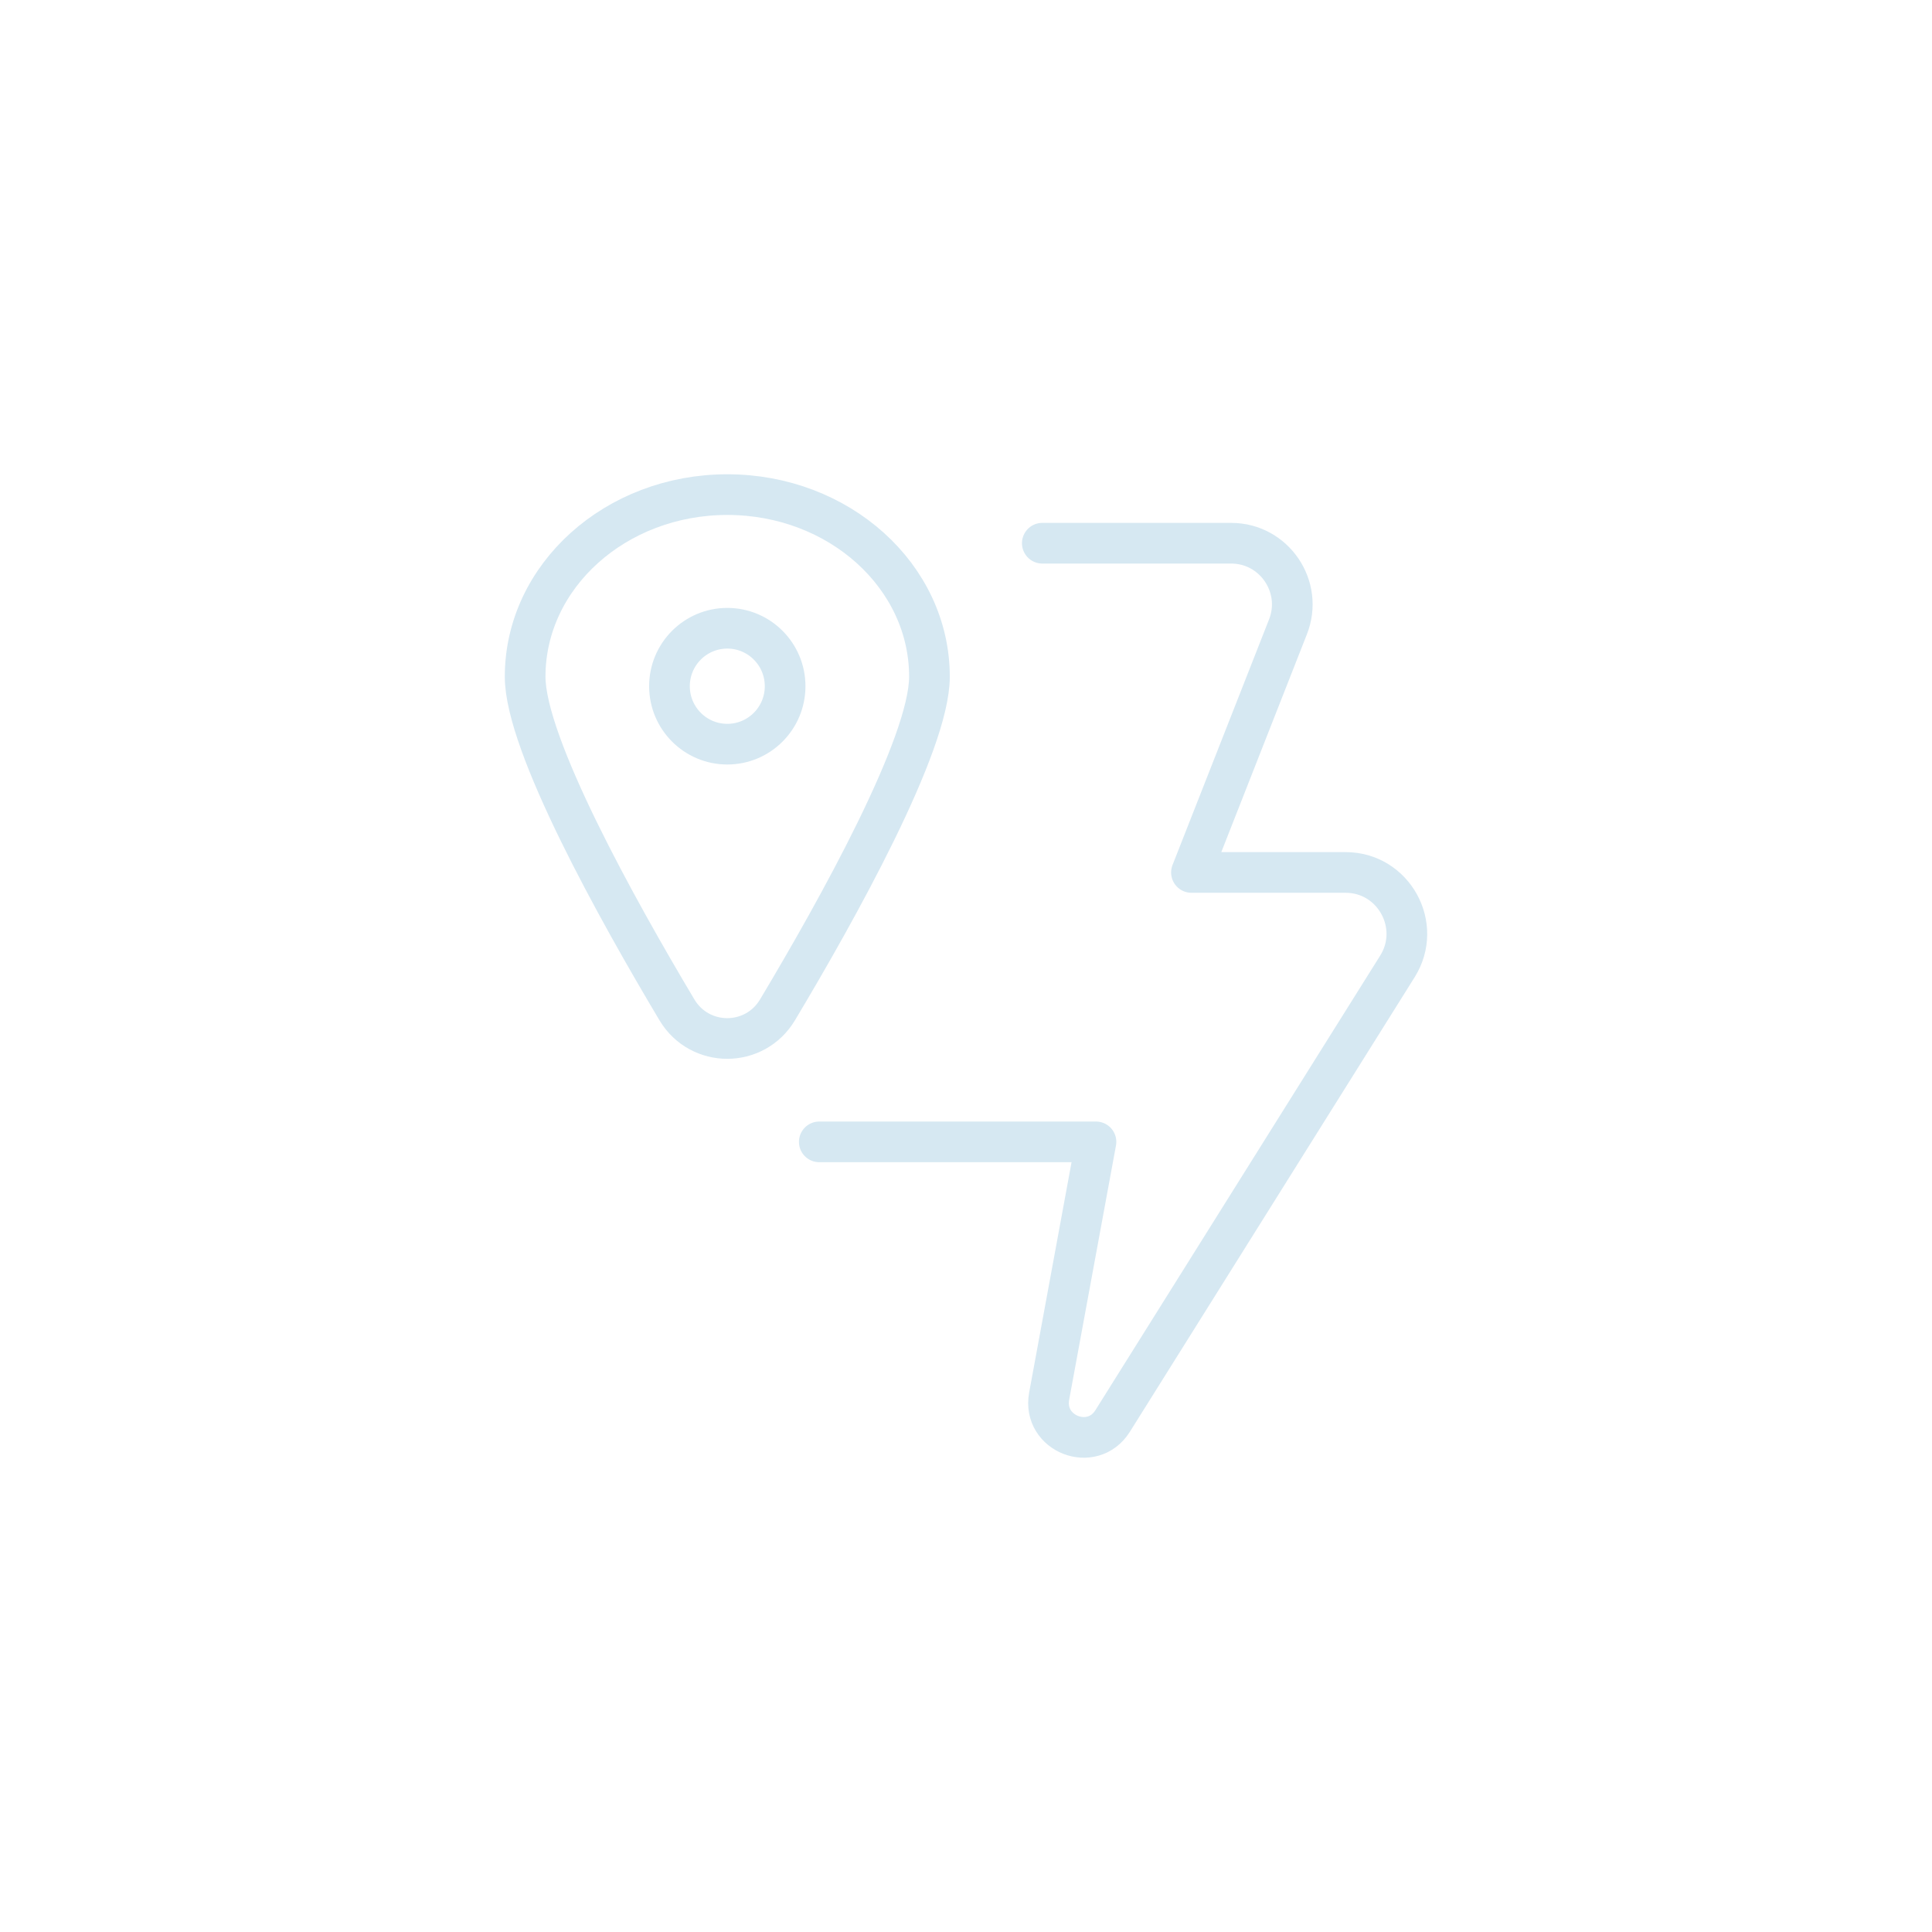 <svg width="95" height="95" viewBox="0 0 95 95" fill="none" xmlns="http://www.w3.org/2000/svg">
<path d="M45.703 33.274C45.703 36.608 41.18 44.731 38.229 49.66C37.107 51.532 34.41 51.532 33.288 49.66C30.346 44.731 25.822 36.608 25.822 33.274C25.822 28.329 30.272 24.321 35.763 24.321C41.253 24.321 45.703 28.329 45.703 33.274Z" stroke="#D6E8F2" stroke-width="2" stroke-miterlimit="10"/>
<path d="M35.763 36.592C37.333 36.592 38.606 35.316 38.606 33.742C38.606 32.168 37.333 30.892 35.763 30.892C34.192 30.892 32.919 32.168 32.919 33.742C32.919 35.316 34.192 36.592 35.763 36.592Z" stroke="#D6E8F2" stroke-width="2" stroke-miterlimit="10"/>
<path d="M51.252 26.711H60.537C62.659 26.711 64.11 28.855 63.331 30.826L58.586 42.9H66.167C68.527 42.9 69.969 45.512 68.716 47.516L54.71 69.873C53.71 71.467 51.252 70.506 51.588 68.657L53.891 56.148H40.286" stroke="#D6E8F2" stroke-width="2" stroke-linecap="round" stroke-linejoin="round"/>
</svg>
